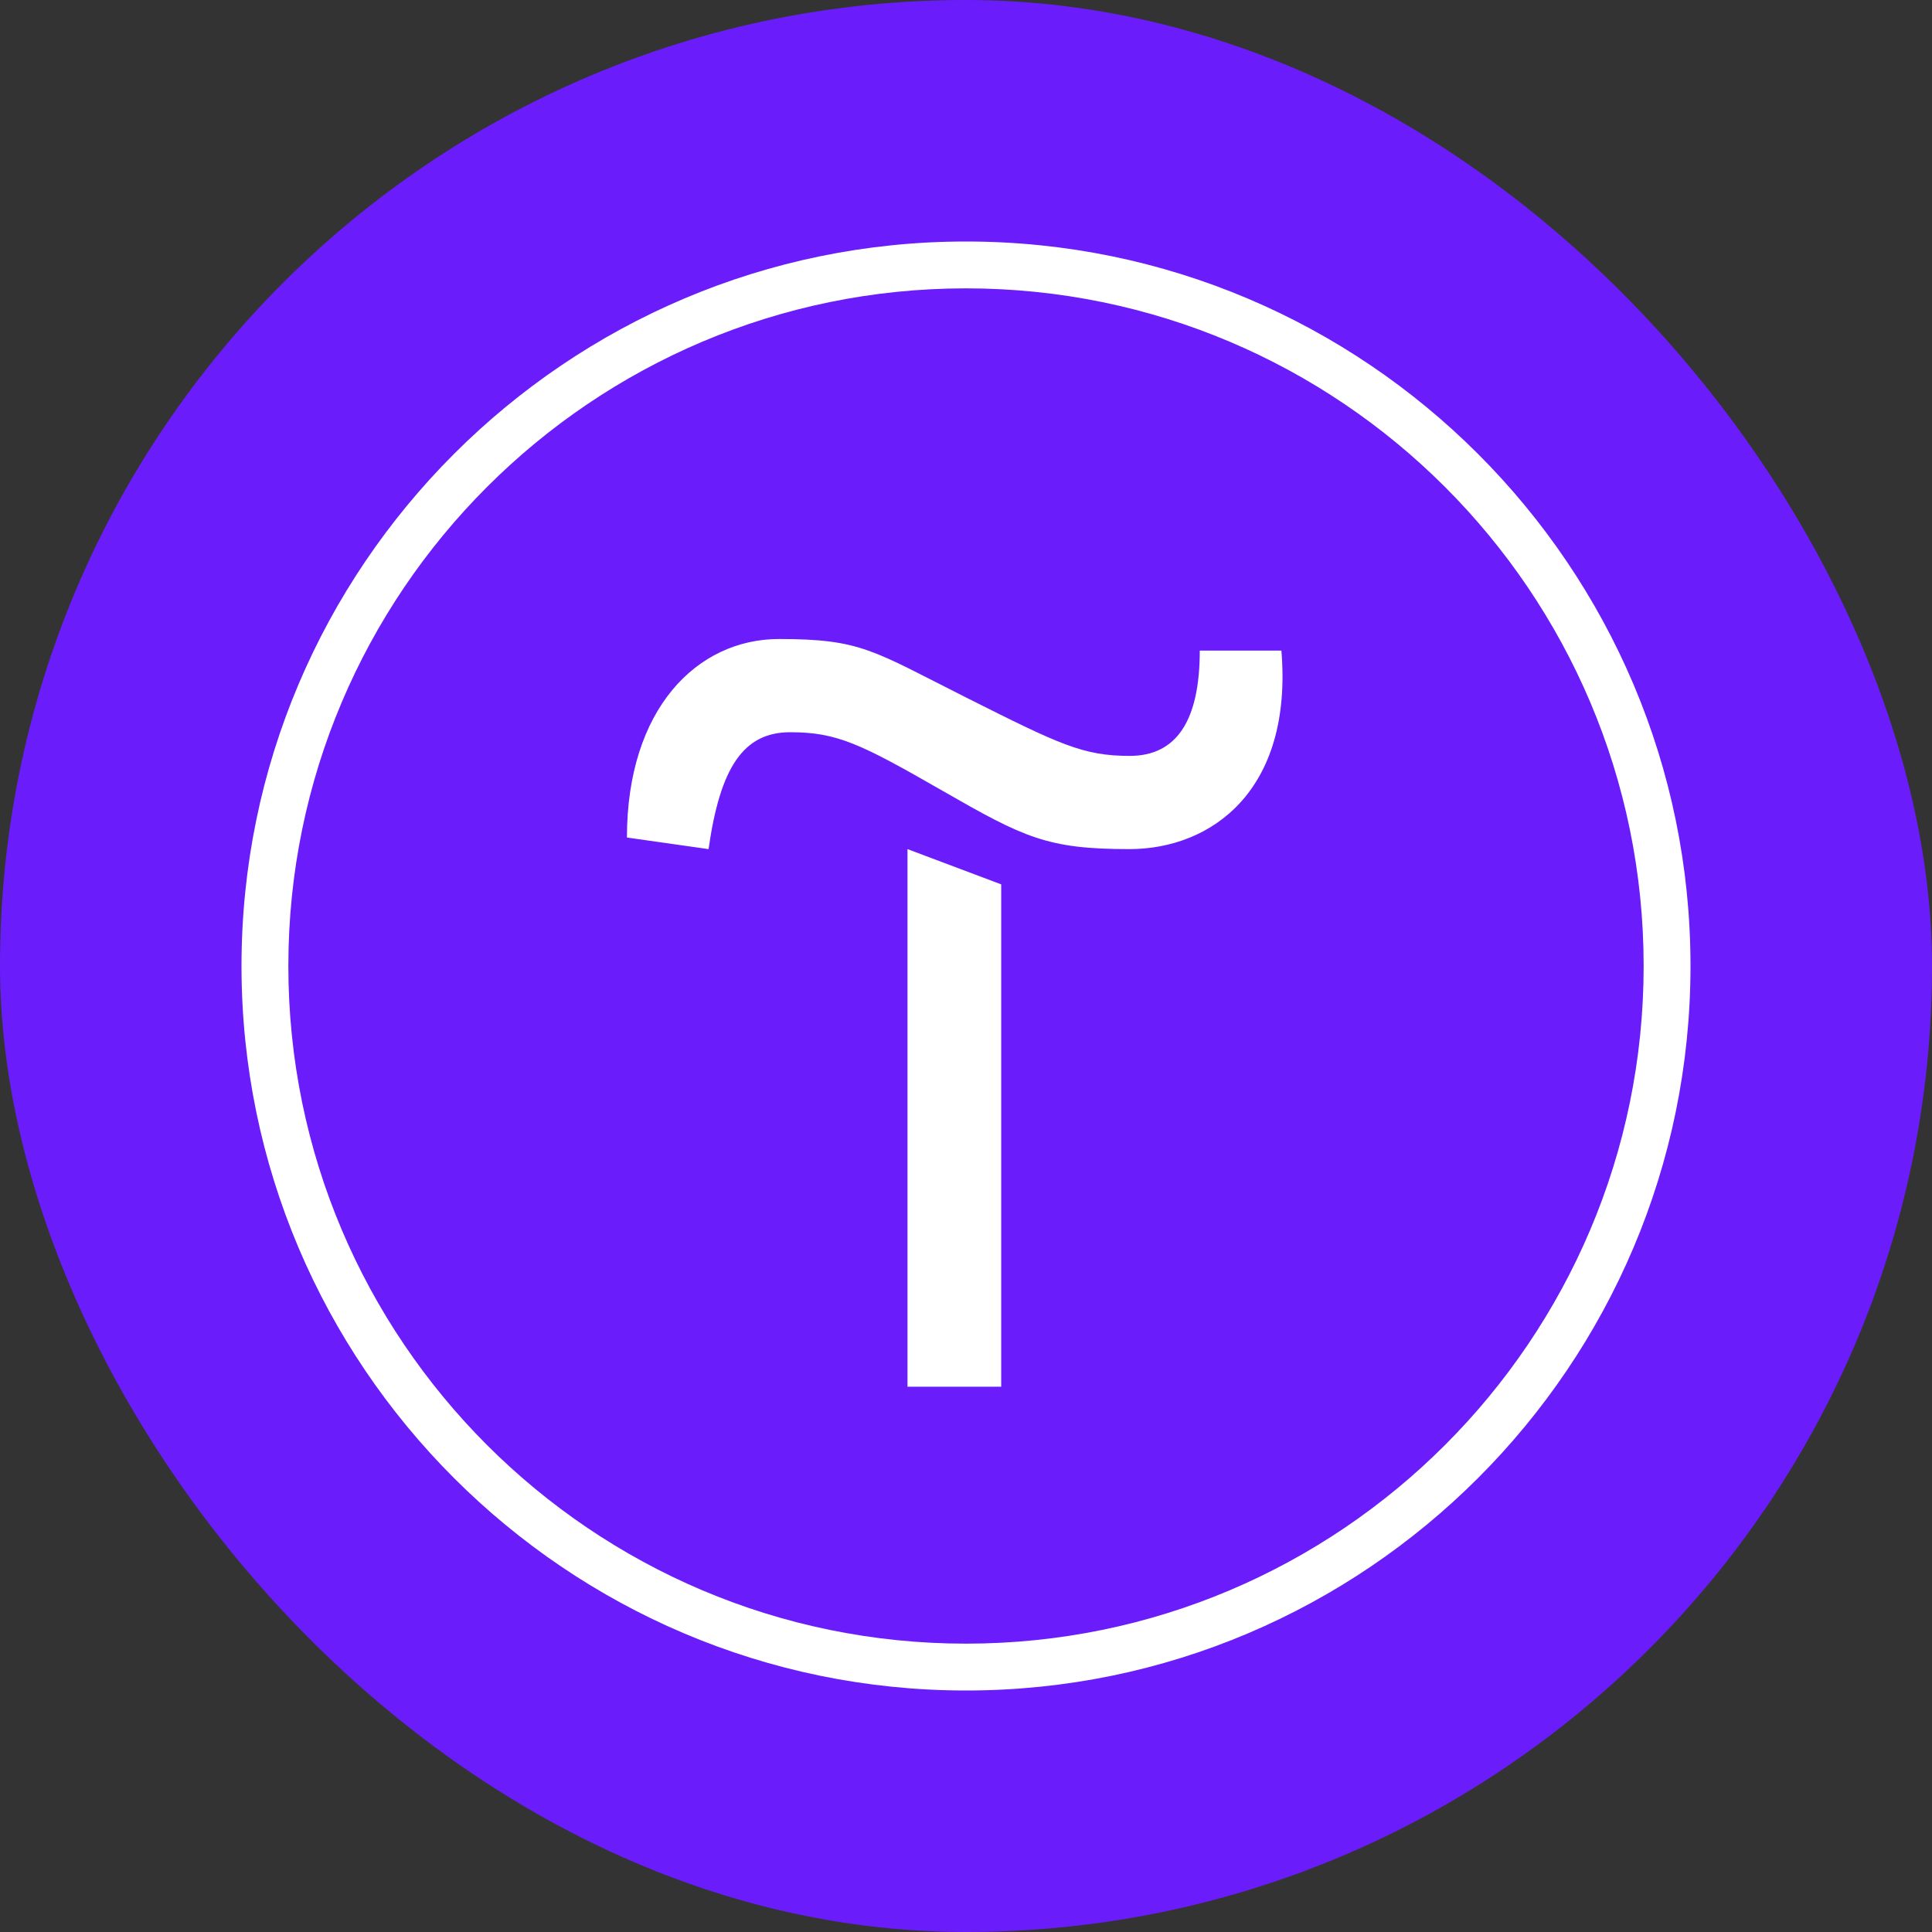 <?xml version="1.0" encoding="UTF-8"?> <svg xmlns="http://www.w3.org/2000/svg" width="32" height="32" viewBox="0 0 32 32" fill="none"><rect x="0" y="0" width="32" height="32" fill="#333333" stroke="none"/><rect width="32" height="32" rx="16" fill="#6A1DFA"></rect><g clip-path="url(#clip0_283_192)"><path d="M16.583 14.648V22.968H15.031V14.064L16.583 14.648Z" fill="white"></path><path d="M10.384 13.872C10.384 11.744 11.544 10.584 12.904 10.584C14.264 10.584 14.456 10.776 16 11.552C17.544 12.328 17.936 12.52 18.712 12.52C19.488 12.52 19.872 11.936 19.872 10.776H21.224C21.416 13.096 20.064 14.064 18.704 14.064C17.344 14.064 16.96 13.872 15.608 13.096C14.256 12.32 13.864 12.128 13.088 12.128C12.312 12.128 11.928 12.712 11.736 14.064L10.384 13.872Z" fill="white"></path><path d="M16 28C9.384 28 4 22.616 4 16C4 9.384 9.384 4 16 4C22.616 4 28 9.384 28 16C28 22.616 22.616 28 16 28ZM16 4.776C9.808 4.776 4.776 9.808 4.776 16C4.776 22.192 9.808 27.224 16 27.224C22.192 27.224 27.224 22.192 27.224 16C27.224 9.808 22.192 4.776 16 4.776Z" fill="white"></path></g><defs><clipPath id="clip0_283_192"><rect width="24" height="24" fill="white" transform="translate(4 4)"></rect></clipPath></defs></svg> 